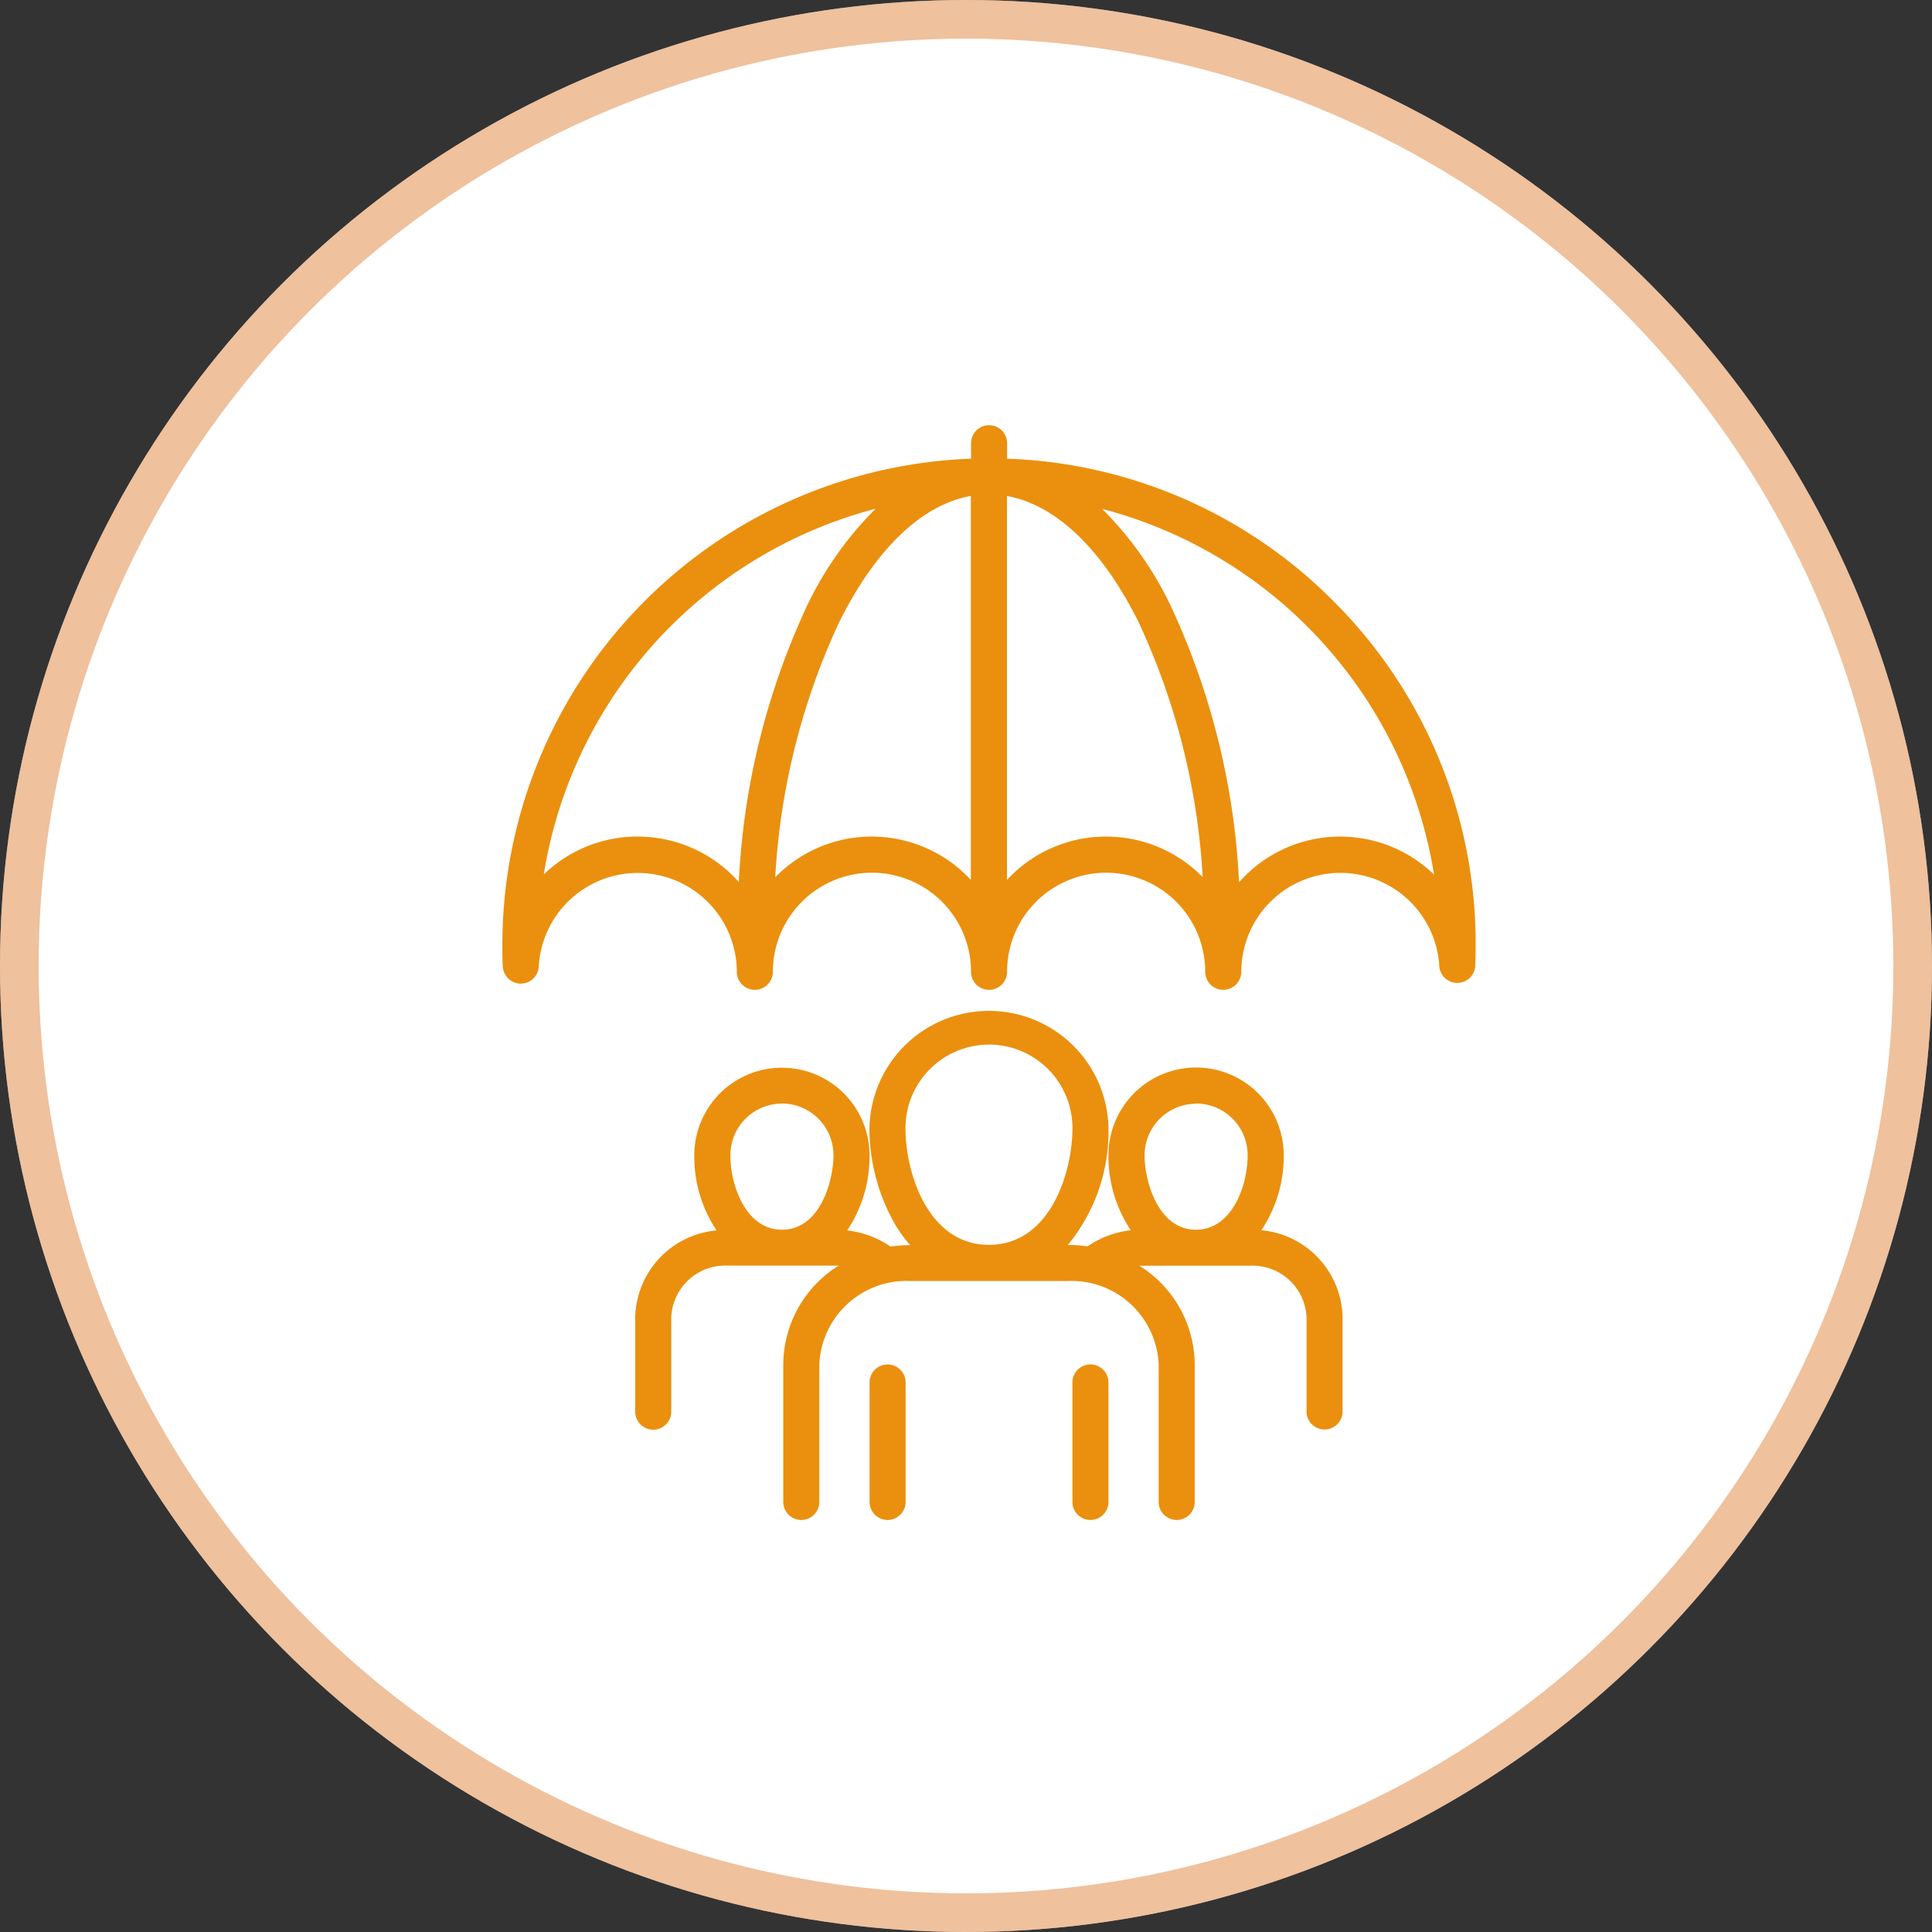 <svg xmlns="http://www.w3.org/2000/svg" width="50" height="50" viewBox="0 0 50 50">
  <rect x="0" y="0" width="50" height="50" fill="#333333" stroke="none"/>
  <g id="Group_11670" data-name="Group 11670" transform="translate(-796 -3791)">
    <g id="Group_7146" data-name="Group 7146" transform="translate(796 3791)">
      <g id="Ellipse_960" data-name="Ellipse 960" fill="#fff" stroke="rgba(225,133,60,0.5)" stroke-width="1">
        <circle cx="25" cy="25" r="25" stroke="none"/>
        <circle cx="25" cy="25" r="24.5" fill="none"/>
      </g>
    </g>
    <g id="icon" transform="translate(769.013 3789)">
      <path id="Path_29346" data-name="Path 29346" d="M61.489,17.55a12.505,12.505,0,0,0-8.438-3.679v-.4a.466.466,0,1,0-.933,0v.4a12.593,12.593,0,0,0-12.13,12.586c0,.2,0,.38.012.554a.466.466,0,0,0,.464.445h0a.466.466,0,0,0,.466-.442,2.565,2.565,0,0,1,5.126.136.466.466,0,0,0,.933,0,2.564,2.564,0,1,1,5.128,0,.466.466,0,1,0,.933,0,2.564,2.564,0,1,1,5.128,0,.466.466,0,1,0,.933,0,2.565,2.565,0,0,1,5.124-.17.466.466,0,0,0,.932-.017c.005-.163.01-.331.01-.505A12.513,12.513,0,0,0,61.489,17.55Zm-18,6.1a3.488,3.488,0,0,0-2.429.981,11.7,11.7,0,0,1,8.588-9.465,9.021,9.021,0,0,0-1.77,2.5,19.065,19.065,0,0,0-1.771,7.161A3.49,3.49,0,0,0,43.491,23.651Zm6.061,0a3.485,3.485,0,0,0-2.5,1.055,17.98,17.98,0,0,1,1.662-6.618c.946-1.893,2.14-3.028,3.4-3.252v9.937A3.489,3.489,0,0,0,49.553,23.651Zm6.063,0a3.489,3.489,0,0,0-2.565,1.122V14.837c1.261.226,2.454,1.36,3.4,3.252A17.973,17.973,0,0,1,58.112,24.7,3.485,3.485,0,0,0,55.615,23.651Zm6.061,0a3.49,3.49,0,0,0-2.621,1.184,19.064,19.064,0,0,0-1.772-7.164,9.029,9.029,0,0,0-1.77-2.5A11.7,11.7,0,0,1,64.1,24.634a3.49,3.49,0,0,0-2.426-.983Zm-6,14.127v3.093a.466.466,0,0,1-.933,0V37.778a.466.466,0,1,1,.933,0Zm-5.25,0v3.093a.466.466,0,0,1-.933,0V37.778a.466.466,0,1,1,.933,0Zm9.208-3.94a3.439,3.439,0,0,0,.577-1.942,2.267,2.267,0,1,0-4.535,0,3.441,3.441,0,0,0,.577,1.943,2.475,2.475,0,0,0-1.12.418,3.517,3.517,0,0,0-.508-.037A4.626,4.626,0,0,0,55.675,31.2a3.094,3.094,0,0,0-6.187,0,5.025,5.025,0,0,0,.691,2.534,3.574,3.574,0,0,0,.362.49,3.513,3.513,0,0,0-.508.037,2.483,2.483,0,0,0-1.12-.418A3.439,3.439,0,0,0,49.49,31.9a2.267,2.267,0,1,0-4.535,0,3.44,3.44,0,0,0,.577,1.943,2.314,2.314,0,0,0-2.106,2.243v2.448a.466.466,0,0,0,.933,0V36.081a1.4,1.4,0,0,1,1.464-1.327h2.8l.069,0A3.033,3.033,0,0,0,47.258,37.3v3.57a.466.466,0,0,0,.933,0V37.3a2.259,2.259,0,0,1,2.35-2.148h4.081A2.259,2.259,0,0,1,56.973,37.3v3.57a.466.466,0,0,0,.933,0V37.3a3.033,3.033,0,0,0-1.434-2.544l.07,0h2.8A1.4,1.4,0,0,1,60.8,36.081v2.448a.466.466,0,0,0,.933,0V36.081A2.314,2.314,0,0,0,59.632,33.838Zm-12.41-3.278A1.337,1.337,0,0,1,48.557,31.9c0,.628-.327,1.925-1.335,1.925-.92,0-1.333-1.126-1.333-1.925A1.336,1.336,0,0,1,47.222,30.561Zm5.36-1.526a2.162,2.162,0,0,1,2.16,2.16c0,1.169-.586,3.024-2.16,3.024s-2.162-1.855-2.162-3.024A2.163,2.163,0,0,1,52.582,29.035Zm5.358,1.526A1.337,1.337,0,0,1,59.276,31.9c0,.8-.414,1.925-1.335,1.925-1.007,0-1.333-1.3-1.333-1.925a1.336,1.336,0,0,1,1.333-1.335Z" fill="#ea900e"/>
    </g>
  </g>
</svg>
